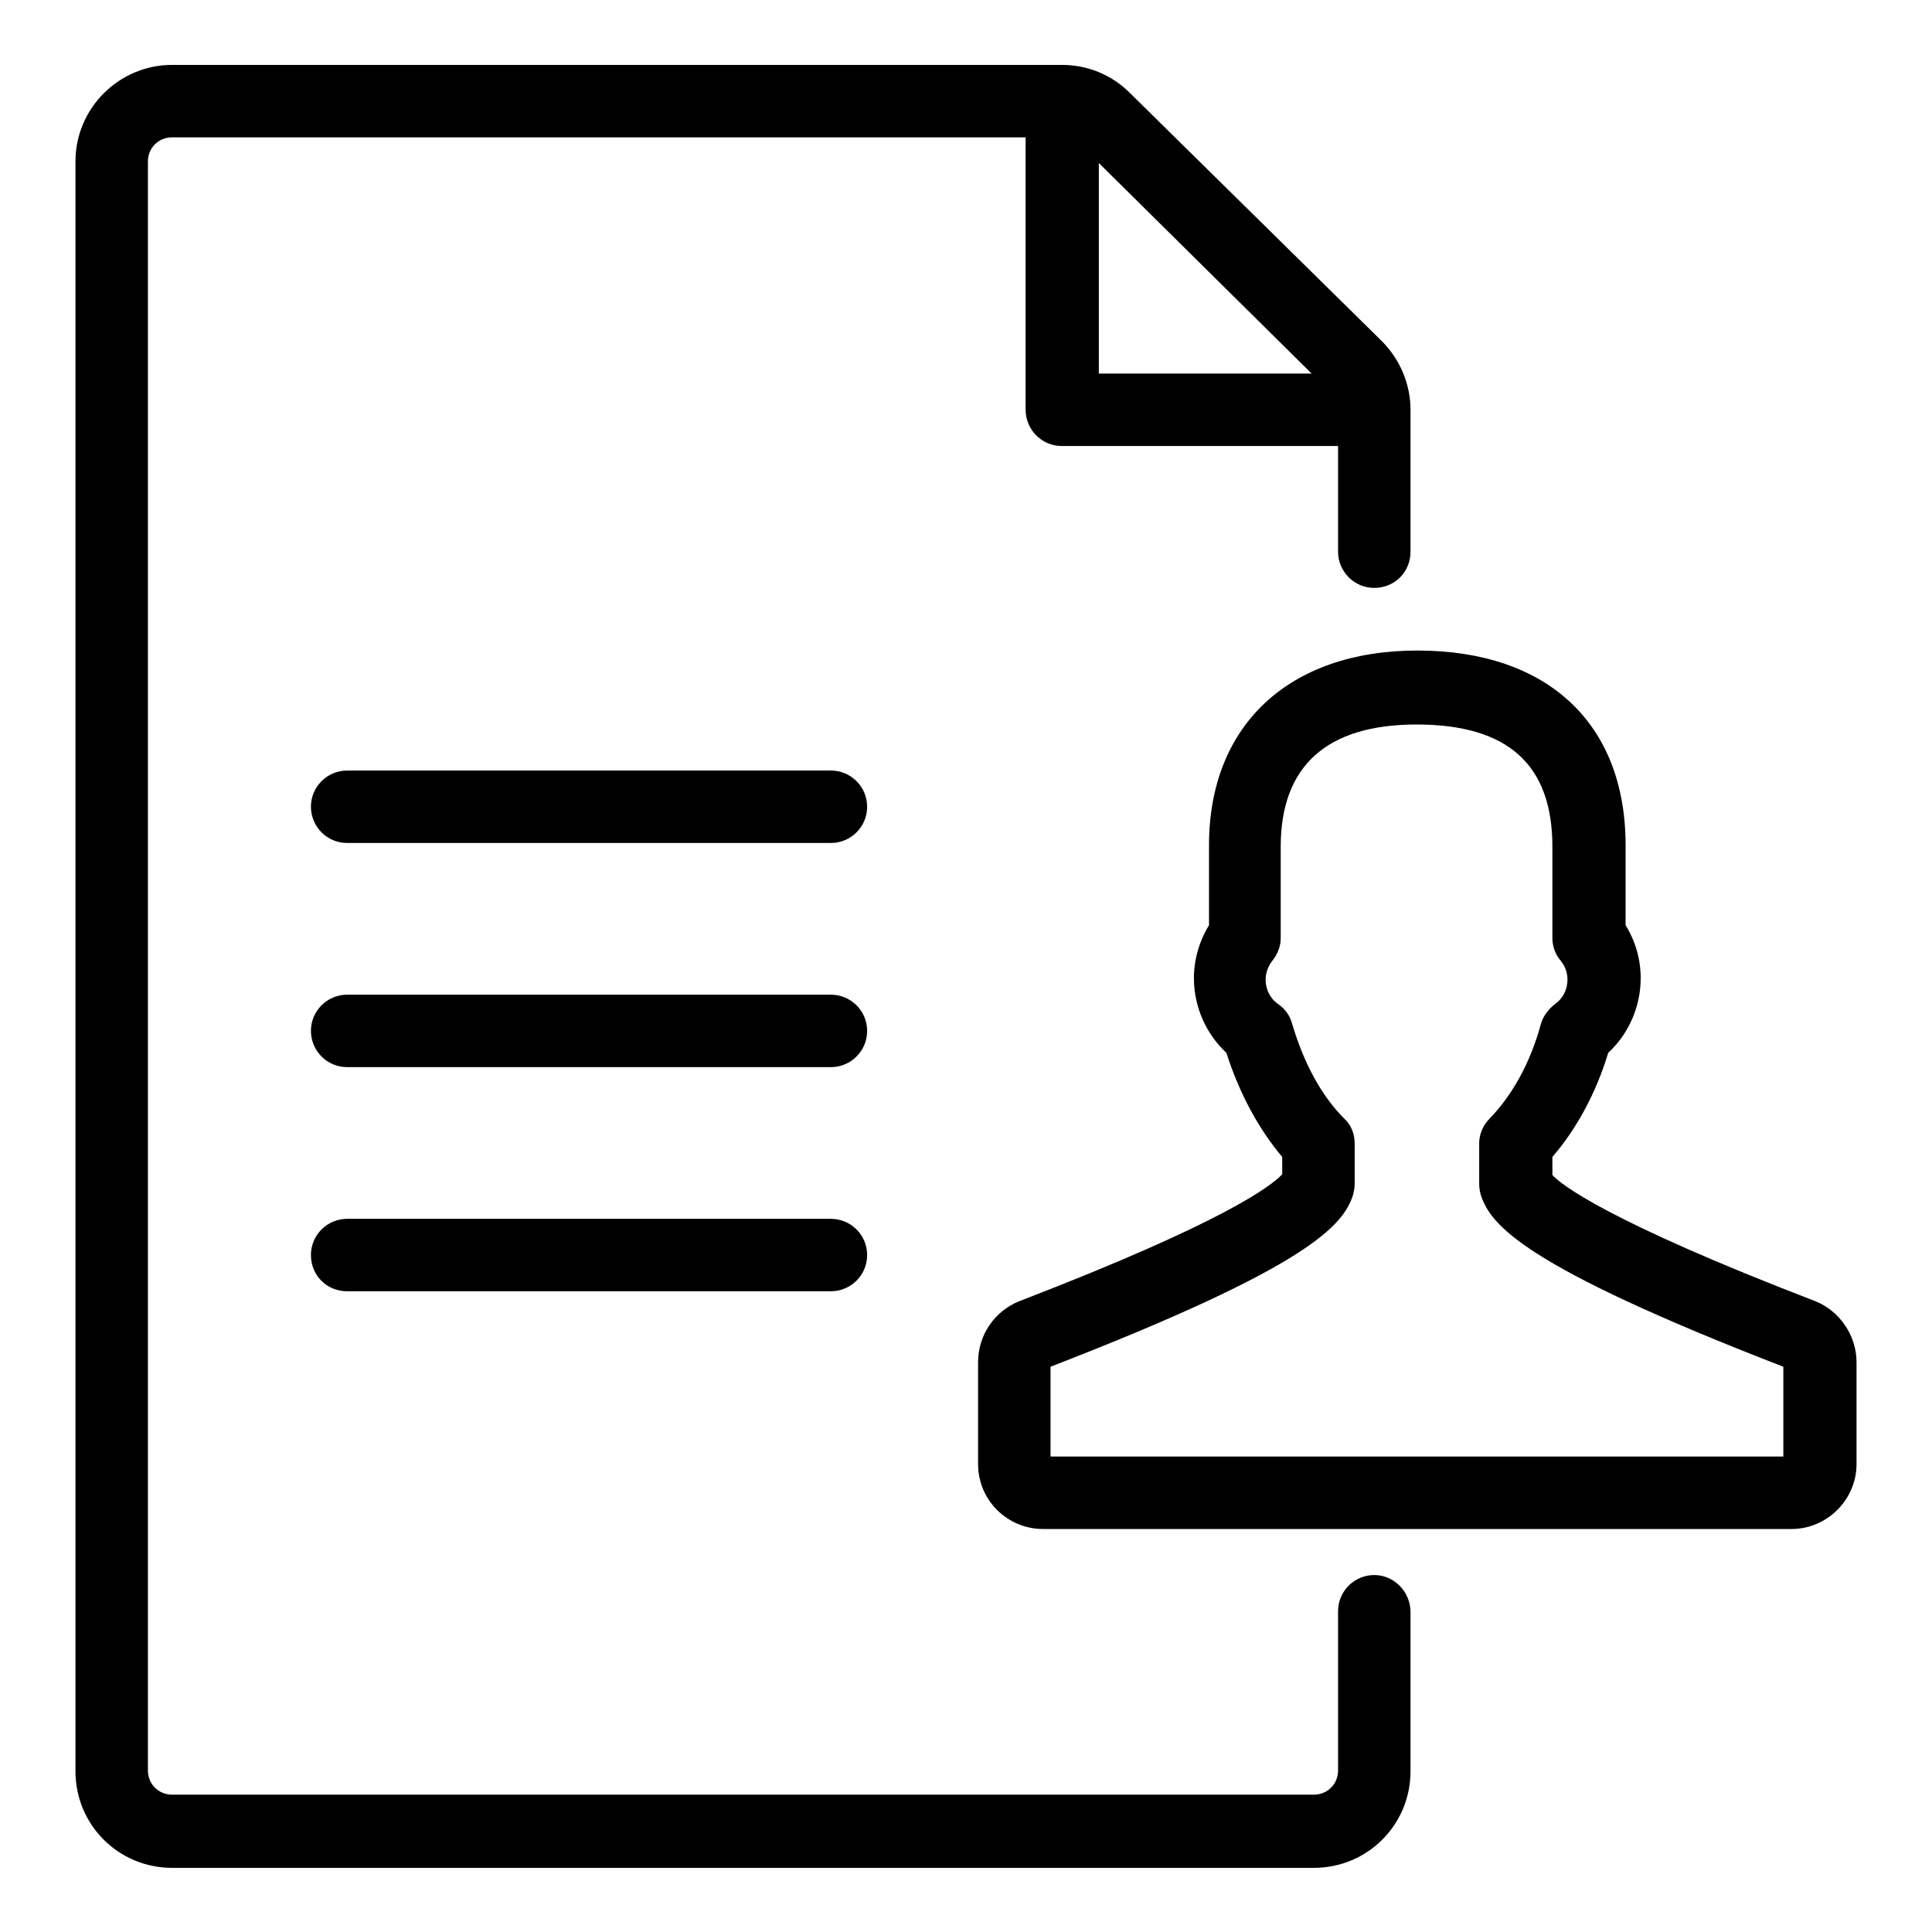 <?xml version="1.0" encoding="utf-8"?>
<!-- Svg Vector Icons : http://www.onlinewebfonts.com/icon -->
<!DOCTYPE svg PUBLIC "-//W3C//DTD SVG 1.1//EN" "http://www.w3.org/Graphics/SVG/1.1/DTD/svg11.dtd">
<svg version="1.1" xmlns="http://www.w3.org/2000/svg" xmlns:xlink="http://www.w3.org/1999/xlink" x="0px" y="0px" viewBox="0 0 256 256" enable-background="new 0 0 256 256" xml:space="preserve">
<g><g><path fill="#000000" d="M110.1,131.8H46c-2.6,0-4.8,2.1-4.8,4.8c0,2.6,2.1,4.8,4.8,4.8h64.1c2.6,0,4.8-2.1,4.8-4.8C114.9,133.9,112.7,131.8,110.1,131.8z"/><path fill="#000000" d="M110.1,161.5H46c-2.6,0-4.8,2.1-4.8,4.8s2.1,4.8,4.8,4.8h64.1c2.6,0,4.8-2.1,4.8-4.8S112.7,161.5,110.1,161.5z"/><path fill="#000000" d="M110.1,102.1H46c-2.6,0-4.8,2.1-4.8,4.8c0,2.6,2.1,4.8,4.8,4.8h64.1c2.6,0,4.8-2.1,4.8-4.8C114.9,104.2,112.7,102.1,110.1,102.1z"/><path fill="#000000" d="M182.1,208.7c-2.6,0-4.8,2.1-4.8,4.8v21.1c0,1.8-1.4,3.2-3.2,3.2H22.8c-1.8,0-3.2-1.4-3.2-3.2V21.4c0-1.8,1.4-3.2,3.2-3.2h113.1l0,36.1c0,2.6,2.1,4.8,4.8,4.8h36.6v14c0,2.6,2.1,4.8,4.8,4.8s4.8-2.1,4.8-4.8V54.3c0-3.4-1.4-6.7-3.8-9.1l-33.4-32.9c-2.4-2.4-5.6-3.7-9-3.7l0,0H22.8c-7,0-12.8,5.7-12.8,12.8v213.3c0,7.1,5.7,12.8,12.8,12.8h151.3c7.1,0,12.8-5.7,12.8-12.8v-21.1C186.9,210.9,184.7,208.7,182.1,208.7z M173.8,49.5h-28.2l0-27.9L173.8,49.5z"/><path fill="#000000" d="M240.5,172.4c-27.8-10.7-33.7-15.5-34.8-16.7v-2.4c3.2-3.7,5.8-8.5,7.4-13.8c2.7-2.5,4.3-6.1,4.3-9.9c0-2.5-0.7-4.9-2-7v-10.6c0-16.1-10.3-25.8-27.6-25.8c-17,0-27.6,9.9-27.6,25.8v10.6c-1.3,2.1-2,4.6-2,7c0,3.8,1.6,7.4,4.3,9.9c1.7,5.3,4.2,10,7.4,13.8v2.3c-1.5,1.6-7.8,6.4-34.8,16.8c-3.3,1.3-5.5,4.5-5.5,8.1V194c0,4.8,3.9,8.6,8.6,8.6h99.2c4.7,0,8.6-3.9,8.6-8.6v-13.5C246,177,243.8,173.7,240.5,172.4z M236.4,193h-97.2v-11.9c34.6-13.4,38.8-18.8,40.1-22.8c0.1-0.5,0.2-0.9,0.2-1.4v-5.4c0-1.3-0.5-2.5-1.4-3.3c-3.1-3.1-5.4-7.5-6.9-12.6c-0.3-1.1-1-2-1.9-2.6c-1-0.7-1.6-1.9-1.6-3.2c0-1.1,0.5-2,0.9-2.5c0.7-0.9,1.1-1.9,1.1-3v-12.1c0-10.7,6.1-16.2,18-16.2c12.1,0,18,5.3,18,16.2v12.1c0,1.1,0.4,2.2,1.1,3c0.4,0.5,0.9,1.3,0.9,2.5c0,1.3-0.6,2.5-1.6,3.2c-0.9,0.7-1.6,1.6-1.9,2.6c-1.4,5.2-3.8,9.5-6.8,12.6c-0.9,0.9-1.4,2.1-1.4,3.3v5.4c0,0.5,0.1,1,0.2,1.4c1.3,4,5.5,9.4,40.1,22.8V193L236.4,193z"/></g></g>
</svg>